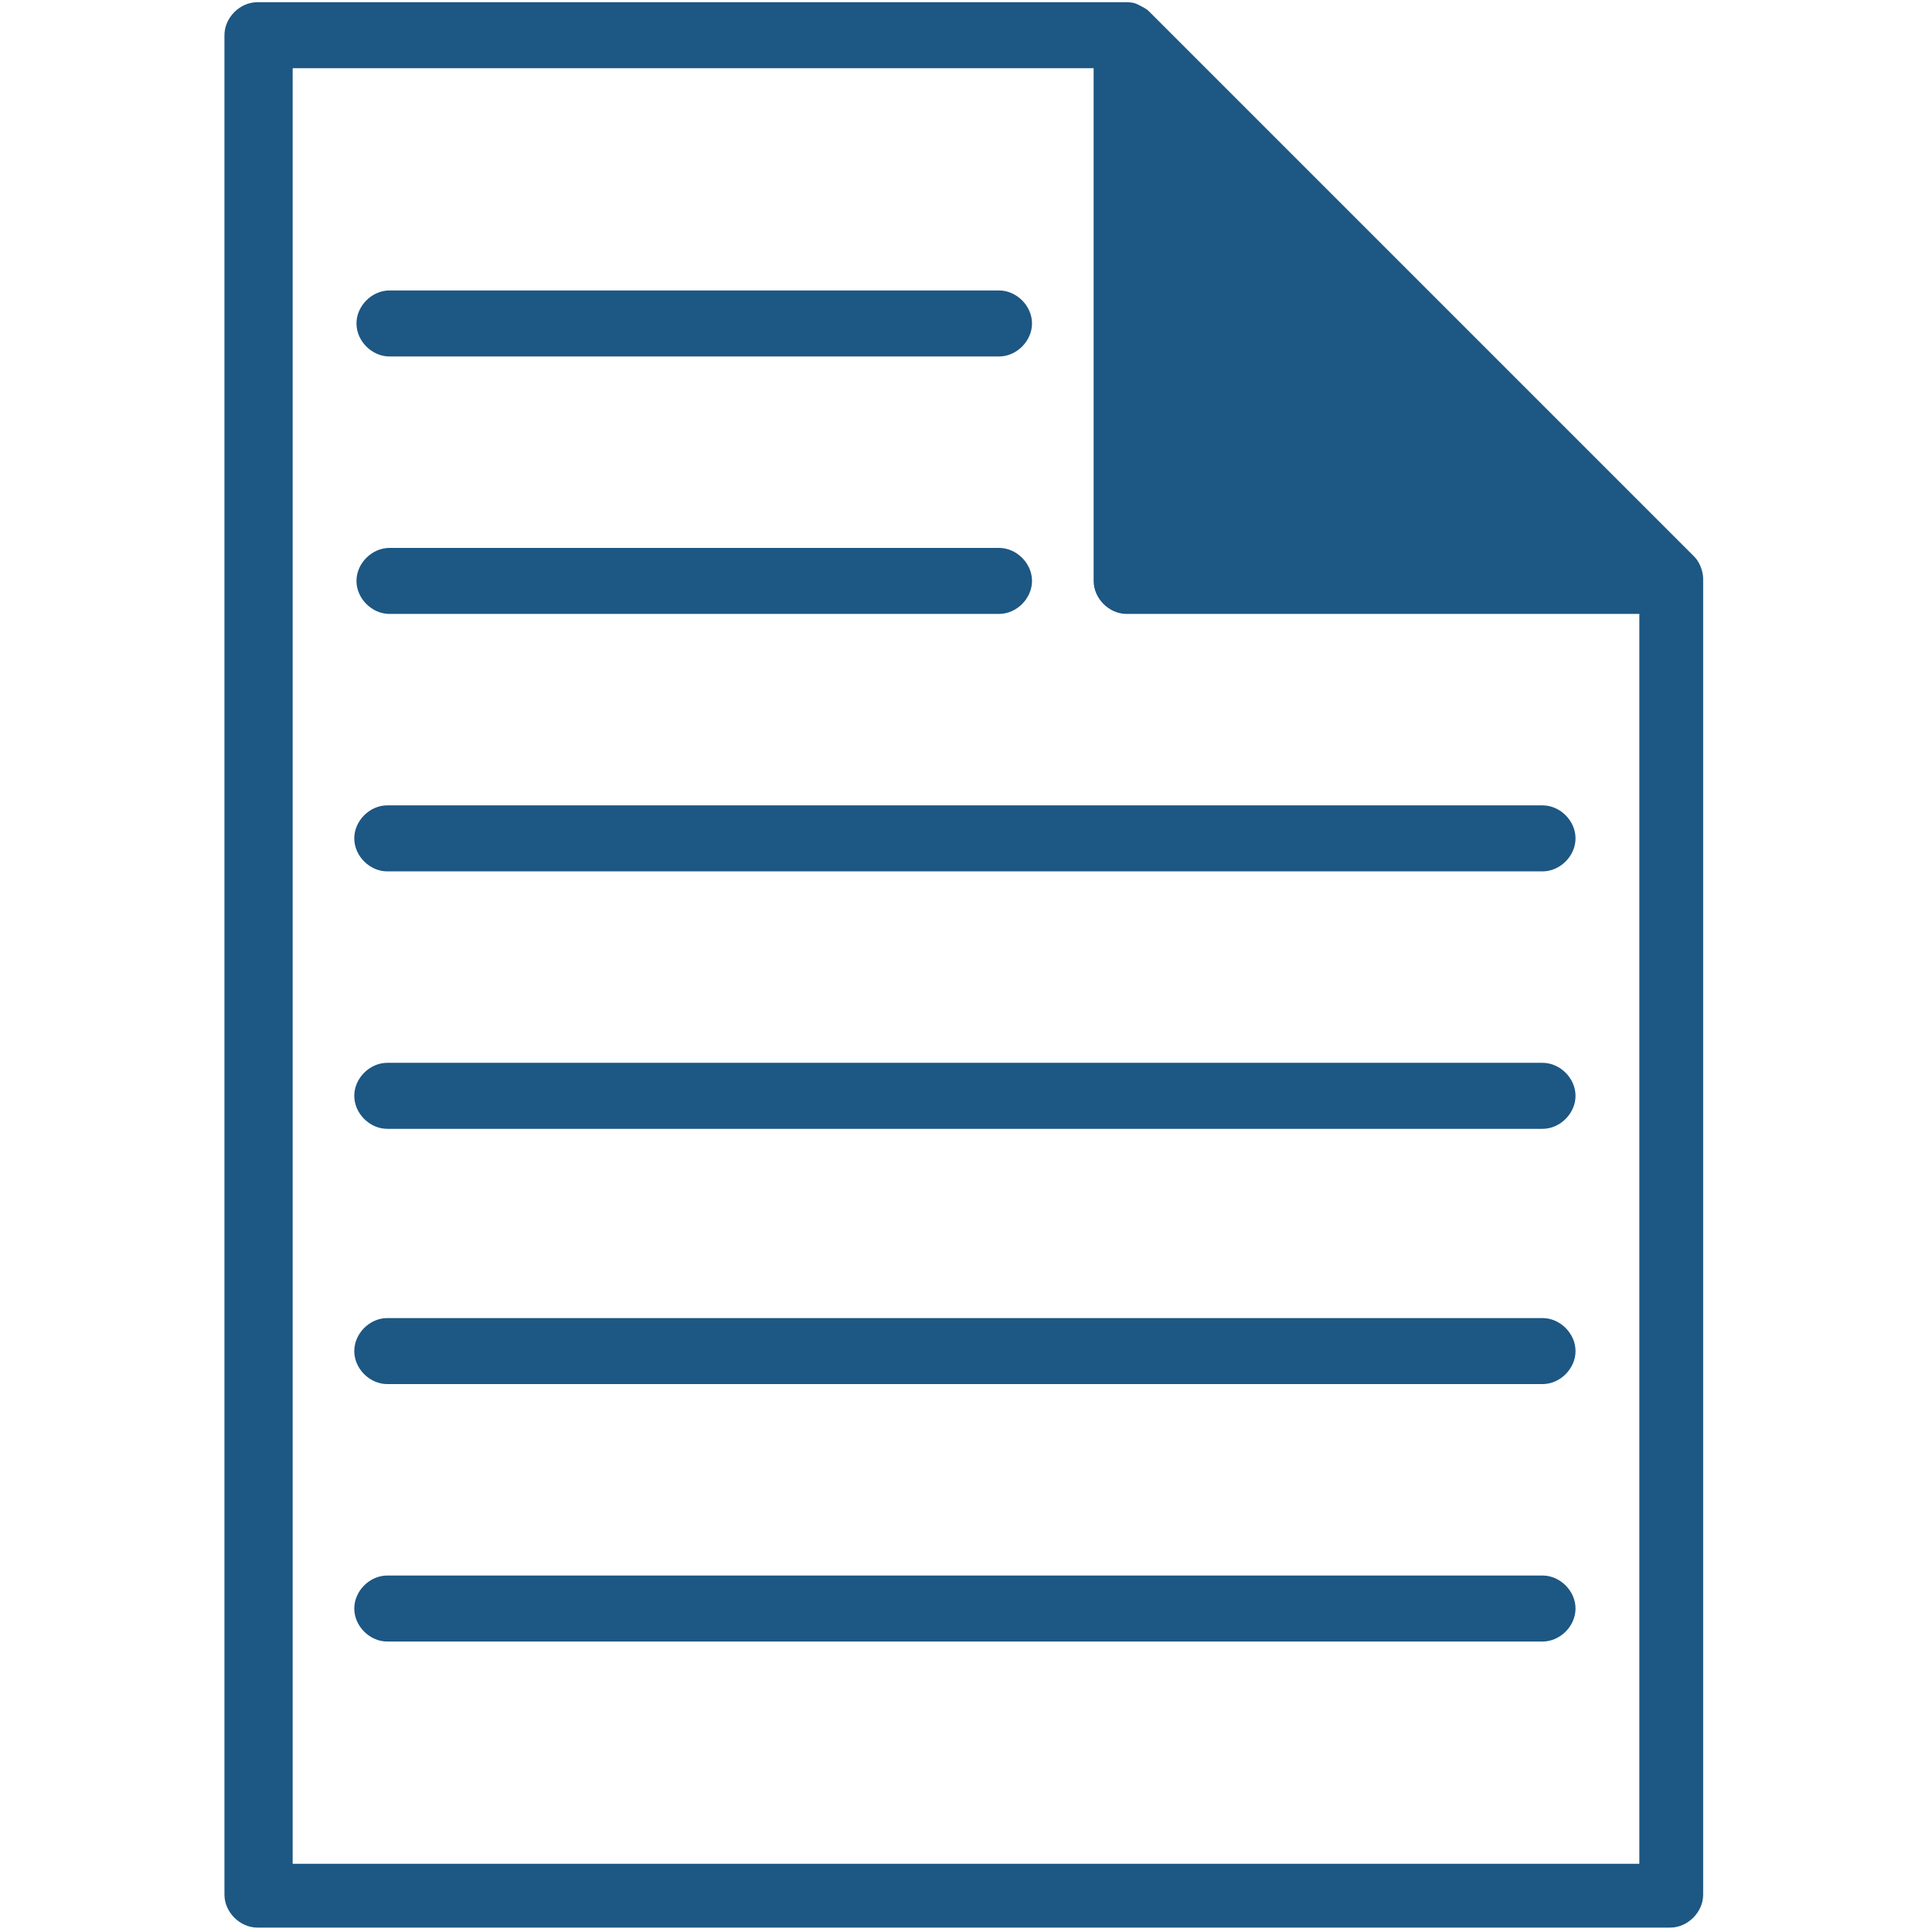 <?xml version="1.0" encoding="UTF-8"?>
<!DOCTYPE svg PUBLIC "-//W3C//DTD SVG 1.1//EN" "http://www.w3.org/Graphics/SVG/1.1/DTD/svg11.dtd">
<!-- Creator: CorelDRAW -->
<svg xmlns="http://www.w3.org/2000/svg" xml:space="preserve" width="40px" height="40px" style="shape-rendering:geometricPrecision; text-rendering:geometricPrecision; image-rendering:optimizeQuality; fill-rule:evenodd; clip-rule:evenodd"
viewBox="0 0 0.878 0.878"
 xmlns:xlink="http://www.w3.org/1999/xlink">
 <defs>
  <style type="text/css">
   <![CDATA[
    .fil0 {fill:none}
    .fil1 {fill:#1D5783}
   ]]>
  </style>
 </defs>
 <g id="Layer_x0020_1">
  <g id="_113684248">
   <rect id="_113845840" class="fil0" x="1.13392e-005" y="1.29673e-005" width="0.878" height="0.878"/>
   <g>
    <path id="_112934640" class="fil1" d="M0.118 0.876l0.641 0c0.008,0 0.015,-0.007 0.015,-0.015l0 -0.598c-2.59294e-005,-0.004 -0.002,-0.008 -0.004,-0.01l-0.248 -0.248c-0.001,-0.001 -0.003,-0.002 -0.005,-0.003 -0.002,-0.001 -0.004,-0.001 -0.006,-0.001l-0.394 0c-0.008,0 -0.015,0.007 -0.015,0.015l0 0.845c0,0.008 0.007,0.015 0.015,0.015zm0.015 -0.845l0.364 0 0 0.233c0,0.008 0.007,0.015 0.015,0.015l0.233 0 0 0.568 -0.612 0 0 -0.816z"/>
    <path id="_114033176" class="fil1" d="M0.177 0.162l0.277 0c0.008,0 0.015,-0.007 0.015,-0.015 0,-0.008 -0.007,-0.015 -0.015,-0.015l-0.277 0c-0.008,0 -0.015,0.007 -0.015,0.015 0,0.008 0.007,0.015 0.015,0.015l0 0zm0 0z"/>
    <path id="_114042568" class="fil1" d="M0.177 0.279l0.277 0c0.008,0 0.015,-0.007 0.015,-0.015 0,-0.008 -0.007,-0.015 -0.015,-0.015l-0.277 0c-0.008,0 -0.015,0.007 -0.015,0.015 0,0.008 0.007,0.015 0.015,0.015zm0 0z"/>
    <path id="_114051312" class="fil1" d="M0.701 0.366l-0.525 0c-0.008,0 -0.015,0.007 -0.015,0.015 0,0.008 0.007,0.015 0.015,0.015l0.525 0c0.008,0 0.015,-0.007 0.015,-0.015 0,-0.008 -0.007,-0.015 -0.015,-0.015zm0 0z"/>
    <path id="_114061264" class="fil1" d="M0.701 0.483l-0.525 0c-0.008,0 -0.015,0.007 -0.015,0.015 0,0.008 0.007,0.015 0.015,0.015l0.525 0c0.008,0 0.015,-0.007 0.015,-0.015 0,-0.008 -0.007,-0.015 -0.015,-0.015zm0 0z"/>
    <path id="_114072088" class="fil1" d="M0.701 0.599l-0.525 0c-0.008,0 -0.015,0.007 -0.015,0.015 0,0.008 0.007,0.015 0.015,0.015l0.525 0c0.008,0 0.015,-0.007 0.015,-0.015 0,-0.008 -0.007,-0.015 -0.015,-0.015zm0 0z"/>
    <path id="_113468008" class="fil1" d="M0.701 0.716l-0.525 0c-0.008,0 -0.015,0.007 -0.015,0.015 0,0.008 0.007,0.015 0.015,0.015l0.525 0c0.008,0 0.015,-0.007 0.015,-0.015 0,-0.008 -0.007,-0.015 -0.015,-0.015l0 0zm0 0z"/>
   </g>
  </g>
 </g>
</svg>
